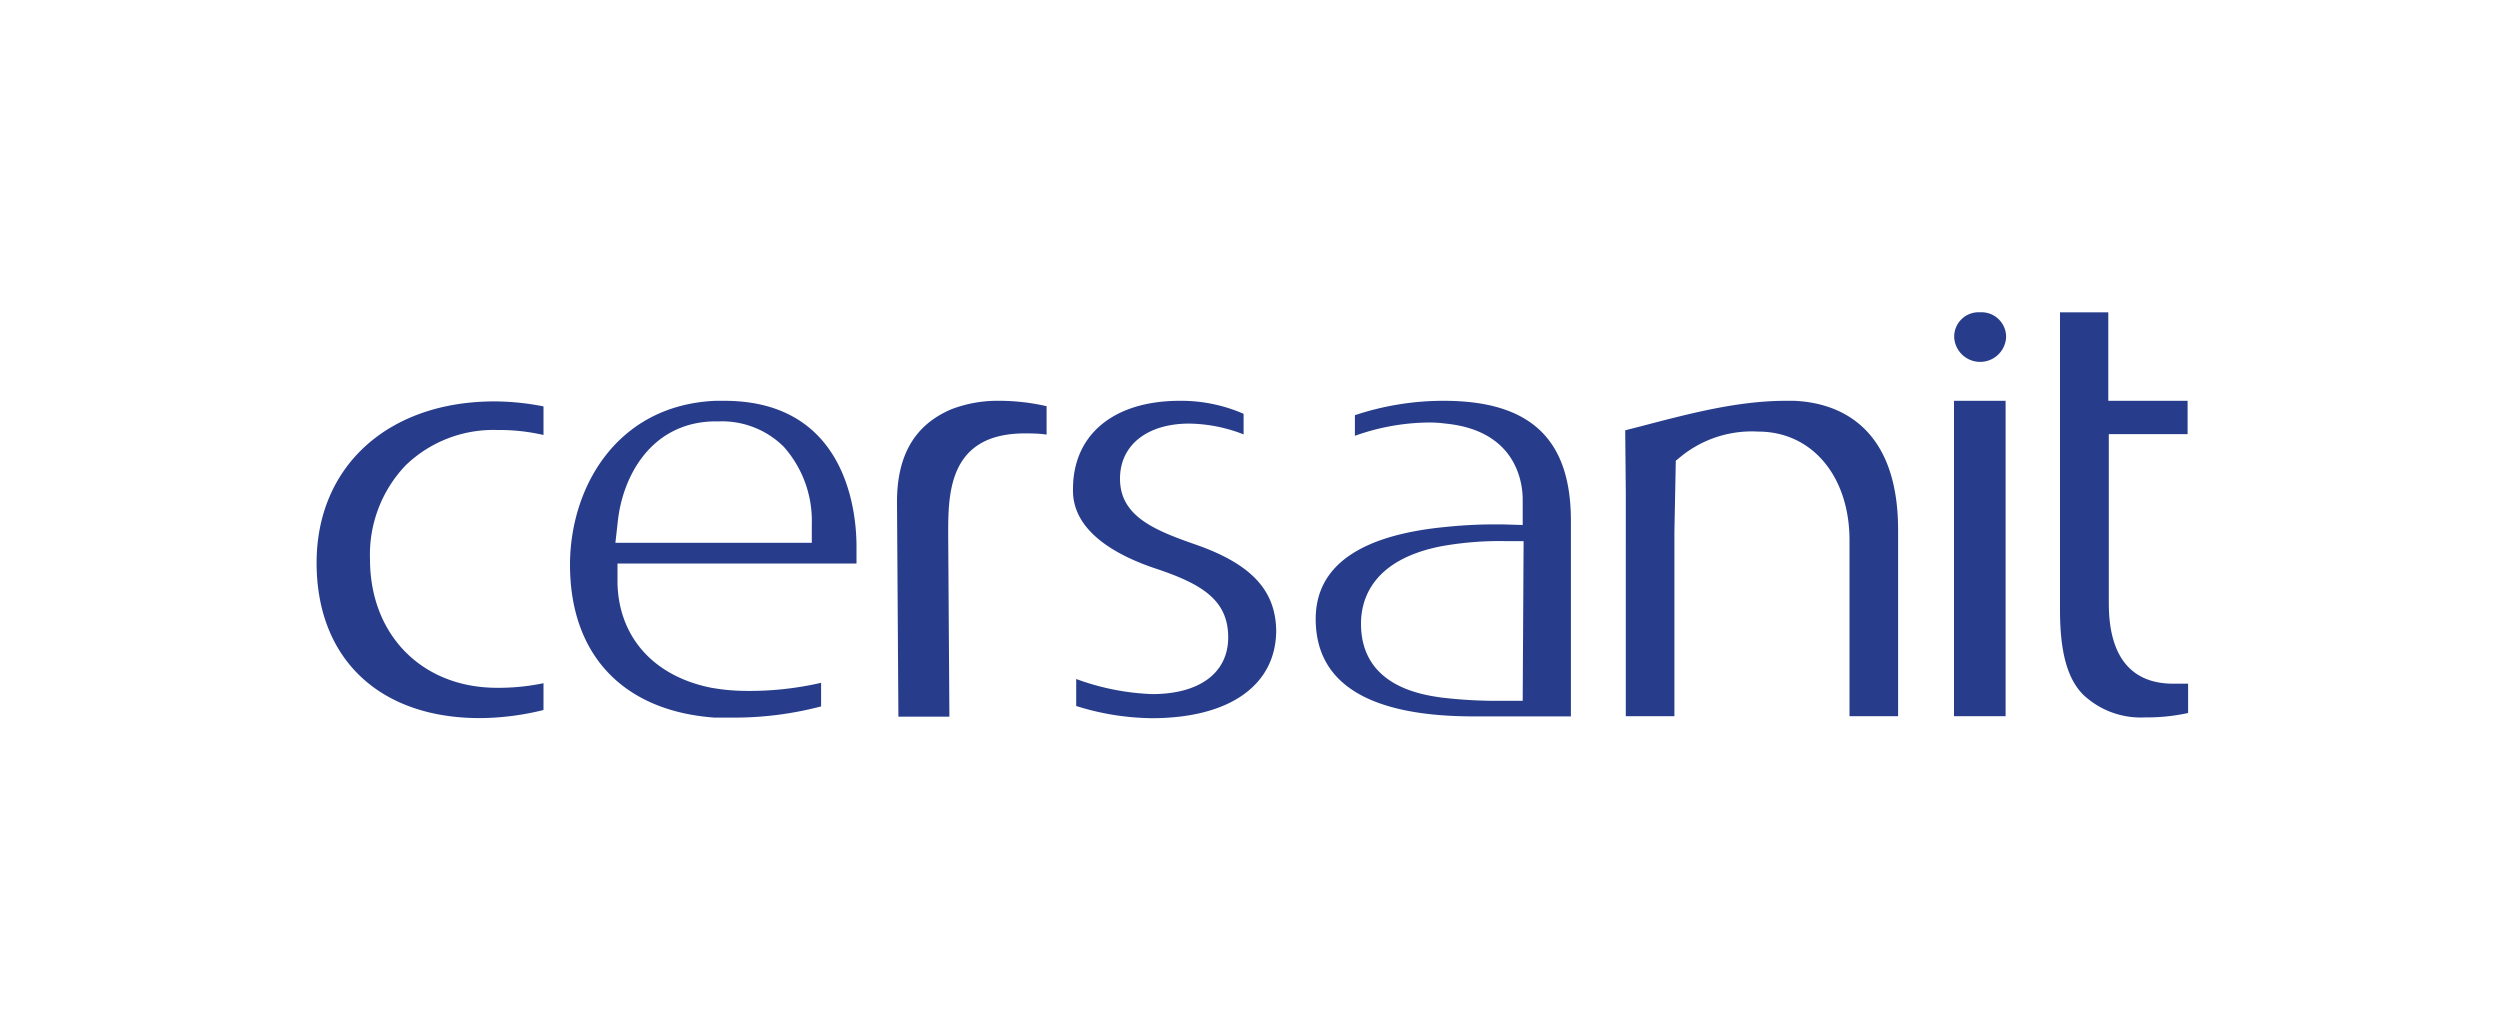 <svg xmlns="http://www.w3.org/2000/svg" viewBox="0 0 250 102.68"><defs><style>.cls-1{fill:#273d8b;}.cls-2{fill:none;}</style></defs><g id="Слой_2" data-name="Слой 2"><g id="Warstwa_1" data-name="Warstwa 1"><path class="cls-1" d="M179.4,40.08h-.8c-4.81,0-9.56,1.25-14.59,2.57l-1.49.38.06,6.26V71.62h4.86V53.23l.14-7.16.69-.56a11.26,11.26,0,0,1,7.56-2.35c5.37,0,9.12,4.47,9.12,10.86v17.6h4.86V53C189.81,42.13,183.28,40.24,179.4,40.08Z"/><path class="cls-1" d="M218.76,43.41V40.08h-7.93V31.23H206V61c0,4.14.71,6.8,2.27,8.42a8.37,8.37,0,0,0,6.25,2.32,19.19,19.19,0,0,0,4.29-.44V68.37c-.43,0-.9,0-1.47,0-6.46,0-6.46-6.31-6.46-8.38V43.41Z"/><path class="cls-1" d="M144.37,40.08a28,28,0,0,0-8.88,1.44v2.06a22.5,22.5,0,0,1,7.41-1.33,12.54,12.54,0,0,1,1.67.11c7.14.71,7.7,6,7.7,7.59V52.5l-2-.06-1,0c-1.43,0-3.12.09-4.76.26-8.59.84-12.94,3.94-12.94,9.2,0,6.46,5.32,9.74,15.82,9.74h9.7V52.22C157.14,43.94,153.08,40.08,144.37,40.08Zm7.9,30h-1.93a47.52,47.52,0,0,1-6.24-.33c-2-.29-8-1.17-8-7.38,0-2.29,1-6.36,8-7.74a32.89,32.89,0,0,1,6.33-.52h1.93Z"/><path class="cls-1" d="M100,40.08a12.94,12.94,0,0,0-4.85.84c-3.7,1.57-5.48,4.64-5.45,9.39l.14,21.36,5.1,0-.12-18.1c0-4.05-.07-10.18,7.58-10.23.69,0,1.44,0,2.26.12l0-2.84A21.25,21.25,0,0,0,100,40.08Z"/><path class="cls-1" d="M31.66,56.28c0,9.58,6.26,15.53,16.33,15.53A26.91,26.91,0,0,0,54.35,71V68.32a22,22,0,0,1-4.64.46C42.2,68.78,37,63.49,37,55.93a12.94,12.94,0,0,1,3.55-9.38A12.61,12.61,0,0,1,49.71,43a19.65,19.65,0,0,1,4.64.5V40.64a25.67,25.67,0,0,0-4.89-.5C38.81,40.14,31.66,46.63,31.66,56.28Z"/><path class="cls-1" d="M119.49,54.43C115.38,53,112,51.59,112,47.87c0-3.35,2.71-5.51,6.92-5.51a15.38,15.38,0,0,1,5.44,1.08V41.38a15.66,15.66,0,0,0-6.38-1.3c-6.59,0-10.68,3.36-10.68,8.82-.12,4.29,4.5,6.72,8.4,8,4.51,1.52,7.12,3.12,7.12,6.83,0,3.55-2.85,5.68-7.61,5.68a24.55,24.55,0,0,1-7.59-1.51v2.7a26,26,0,0,0,7.54,1.22c7.8,0,12.46-3.3,12.46-8.81C127.54,59,125.11,56.38,119.49,54.43Z"/><path class="cls-1" d="M72.43,40.08h-.9C61.55,40.53,57,48.89,57,56.47c0,9,5.3,14.62,14.43,15.29h1.91a34,34,0,0,0,8.77-1.12V68.28a31.9,31.9,0,0,1-7.55.81,20.12,20.12,0,0,1-3.51-.33c-5.69-1.16-9.16-5.05-9.3-10.41l0-2h23.9c0-.46,0-1,0-1.62C85.67,51.31,84.72,40.08,72.43,40.08Zm8.75,12.31,0,1.89H61.54l.24-2.14c.48-4.48,3.28-9.8,9.49-10h.6a8.76,8.76,0,0,1,6.51,2.54A11.14,11.14,0,0,1,81.18,52.39Z"/><rect class="cls-1" x="195.4" y="40.08" width="5.16" height="31.54"/><path class="cls-1" d="M198,31.23a2.44,2.44,0,0,0-2.58,2.52,2.6,2.6,0,0,0,5.19,0A2.46,2.46,0,0,0,198,31.23Z"/><rect class="cls-2" width="250" height="102.68"/></g></g></svg>